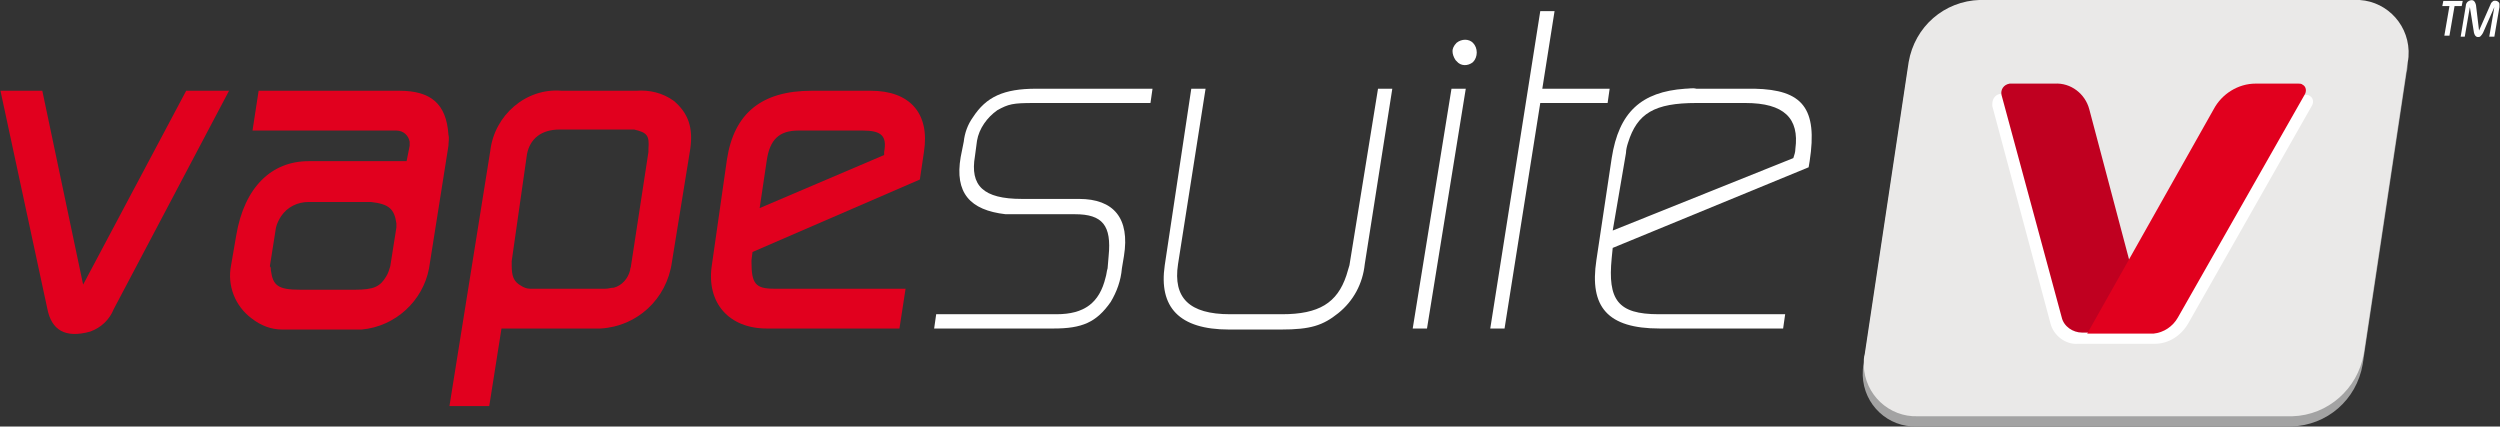 <?xml version="1.0" encoding="utf-8"?>
<!-- Generator: Adobe Illustrator 22.0.1, SVG Export Plug-In . SVG Version: 6.00 Build 0)  -->
<svg version="1.1" id="Layer_1" xmlns="http://www.w3.org/2000/svg" xmlns:xlink="http://www.w3.org/1999/xlink" x="0px" y="0px"
	 viewBox="0 0 245 41.8" style="enable-background:new 0 0 245 41.8;" xml:space="preserve">
<rect x="0" y="0" width="245" height="41.8" fill="#333333" stroke="none"/>
<style type="text/css">
	.st0{fill:#A3A3A3;}
	.st1{fill:#EAE9E8;}
	.st2{fill:#FFFFFF;}
	.st3{fill:#C00020;}
	.st4{fill:#E1001E;}
</style>
<g id="Group_1473" transform="translate(-6.854 -12.306)">
	<path id="Path_2901" class="st0" d="M231.4,54.1h-36.7c-2.8,0.1-5.2-2.1-5.3-5c0-0.4,0-0.8,0.1-1.1l4.3-28.6c0.6-3.5,3.5-6,7-6.1
		h36.7c2.8-0.1,5.2,2.1,5.3,5c0,0.4,0,0.8-0.1,1.1L238.4,48C237.8,51.5,234.9,54,231.4,54.1"/>
	<path id="Path_2902" class="st1" d="M231.5,53.1h-36.7c-2.8,0.1-5.2-2.1-5.3-5c0-0.4,0-0.8,0.1-1.1l4.3-28.6c0.6-3.5,3.5-6,7-6.1
		h36.7c2.8-0.1,5.2,2.1,5.3,5c0,0.4,0,0.8-0.1,1.1L238.5,47C237.9,50.4,235,53,231.5,53.1"/>
	<path id="Path_2903" class="st2" d="M225.8,21.5L215,40.6l-5.1-19.1H203c-0.5,0-0.9,0.4-0.9,1c0,0.1,0,0.1,0,0.2l5.7,21.3
		c0.3,1.2,1.5,2.1,2.7,2h7.5c1.4,0,2.6-0.8,3.3-2l12.1-21.3c0.2-0.3,0.2-0.8-0.2-1c-0.1-0.1-0.3-0.1-0.4-0.1H225.8z"/>
	<path id="Path_2904" class="st3" d="M217.4,44.9h-6.5c-0.9,0-1.8-0.6-2-1.5L203,21.6c-0.1-0.5,0.2-1,0.8-1.1c0.1,0,0.1,0,0.2,0h4.2
		c1.6-0.1,3,1,3.4,2.5L217.4,44.9z"/>
	<path id="Path_2905" class="st4" d="M11,21.2l4,19l10.1-19h4.2L18,42.6c-0.4,1-1.2,1.8-2.3,2.2c-2.5,0.7-3.8-0.2-4.2-2.2L6.9,21.2
		H11z"/>
	<path id="Path_2906" class="st4" d="M30,35.4c0.8-4.8,3.5-7.3,7.1-7.3h9.6l0.3-1.5v-0.4c-0.1-0.6-0.6-1.1-1.3-1.1l-0.4,0H31.6
		l0.6-3.9h13.8c3.1,0,4.6,1.3,4.8,4.3c0.1,0.4,0,0.7,0,1.1l-1.9,12c-0.6,3.2-3.3,5.7-6.6,6h-7.8c-1.1,0-2.1-0.4-3-1.1
		c-1.6-1.2-2.4-3.2-2-5.2L30,35.4z M33.4,38.8c0.2,1.5,0.7,1.9,2.9,1.9h5.3c1.9,0,2.5-0.3,3.1-1.3c0.2-0.3,0.3-0.7,0.4-1l0.6-3.8
		v-0.4c-0.2-1.4-0.7-1.9-2.5-2.1h-6.1c-1.1,0-2.1,0.5-2.7,1.4c-0.2,0.3-0.4,0.7-0.5,1.1l-0.6,3.8C33.4,38.5,33.4,38.6,33.4,38.8"/>
	<path id="Path_2907" class="st4" d="M54.9,27.1c0.4-3.5,3.5-6.2,7-5.9h7.3c1.3-0.1,2.6,0.2,3.7,1c1.4,1.2,1.9,2.6,1.6,4.7L72.7,38
		c-0.5,3.6-3.4,6.3-7,6.5H56l-1.2,7.6h-3.9L54.9,27.1z M57,38.3c0,1.1,0.2,1.6,0.9,2c0.3,0.2,0.6,0.3,0.9,0.3h7.4
		c0.3,0,0.5-0.1,0.8-0.1c0.8-0.2,1.4-0.9,1.6-1.7c0-0.2,0.1-0.3,0.1-0.5l1.7-11.1l0-0.3c0.1-1.3-0.1-1.6-1.4-1.9c-0.1,0-0.2,0-0.3,0
		h-7c-1.8,0-2.9,0.9-3.2,2.4L57,37.9C57,38.1,57,38.2,57,38.3"/>
	<path id="Path_2908" class="st4" d="M78.1,27.9c0.7-4.5,3.4-6.7,8.3-6.7h5.8c3.8,0,5.8,2.2,5.2,6L97,29.9L80.6,37l-0.1,0.8V38
		c0,2.1,0.4,2.6,2.2,2.6h12.9l-0.6,3.9h-13c-3.7,0-5.9-2.5-5.4-6.1L78.1,27.9z M93.5,27.5c0-0.1,0-0.2,0-0.3
		c0.3-1.6-0.3-2.1-2.1-2.1h-6.3c-1.9,0-2.8,0.9-3.1,2.9l-0.7,4.7L93.5,27.5z"/>
	<path id="Path_2909" class="st2" d="M98.6,43.1h11.8c2.7,0,4.2-1.1,4.8-3.6c0.1-0.3,0.1-0.6,0.2-0.9l0.1-1.2c0.3-3-0.6-4.1-3.3-4.1
		h-5.5c-0.4,0-0.9,0-1.3,0c-3.5-0.4-5-2.1-4.4-5.6l0.3-1.5c0.1-0.9,0.4-1.7,0.9-2.4c1.3-2,3-2.8,6.2-2.8h11.4l-0.2,1.4h-11.4
		c-2.1,0-2.5,0.1-3.6,0.7c-1,0.7-1.8,1.8-2,3l-0.2,1.5c-0.5,2.9,0.8,4.2,4.6,4.2h5.6c3.4,0,5,1.9,4.4,5.6l-0.2,1.2
		c-0.1,1.2-0.5,2.3-1.1,3.3c-1.4,2-2.8,2.6-5.6,2.6H98.4L98.6,43.1z"/>
	<path id="Path_2910" class="st2" d="M123.6,21h1.4l-2.7,17.2c-0.5,3.3,1.1,4.9,5.1,4.9h5.1c3.6,0,5.4-1.1,6.3-3.8
		c0.1-0.3,0.2-0.7,0.3-1l2.8-17.3h1.4l-2.7,17.2c-0.2,1.9-1.1,3.6-2.6,4.8c-1.5,1.2-2.7,1.6-5.6,1.6h-5.1c-4.9,0-6.9-2.2-6.3-6.3
		L123.6,21z"/>
	<path id="Path_2911" class="st2" d="M149.1,21h1.4l-3.8,23.5h-1.4L149.1,21z M149.6,16.5c0.5-0.4,1.2-0.4,1.6,0c0,0,0,0,0,0
		c0.5,0.5,0.5,1.4,0,1.9c0,0,0,0,0,0c-0.5,0.4-1.2,0.4-1.6-0.1c0,0-0.1-0.1-0.1-0.1c-0.2-0.3-0.3-0.6-0.3-0.9
		C149.2,17.1,149.3,16.8,149.6,16.5"/>
	<path id="Path_2912" class="st2" d="M157.8,13.4h1.4L158,21h6.6l-0.2,1.4h-6.6l-3.5,22.1h-1.4L157.8,13.4z"/>
	<path id="Path_2913" class="st2" d="M164.8,27.8c0.7-4.5,2.9-6.5,7.2-6.8c0.4,0,0.7-0.1,1.1,0l5.7,0c4.7,0.1,6.2,1.9,5.4,7.1
		l-0.1,0.6l-19.2,7.9l-0.1,1c-0.4,4.1,0.6,5.5,4.6,5.5h12.4l-0.2,1.4h-12.1c-5.1,0-6.9-2.1-6.2-6.7L164.8,27.8z M182.6,27.8
		c0.1-0.3,0.2-0.6,0.2-0.9c0.4-3-1.1-4.5-4.9-4.5h-4.8c-4.1,0-5.8,1-6.7,3.9c-0.1,0.3-0.2,0.7-0.2,1l-1.3,7.6L182.6,27.8z"/>
	<path id="Path_2914" class="st4" d="M220.3,43.4l12.4-21.8c0.2-0.3,0.2-0.8-0.2-1c-0.1-0.1-0.3-0.1-0.4-0.1h-4.2
		c-1.7,0-3.3,1-4.1,2.5l-12.4,22h6.5C218.9,44.9,219.8,44.3,220.3,43.4"/>
	<path id="Path_2915" class="st2" d="M246.3,12.4h1.9l-0.1,0.5h-0.7l-0.5,2.9h-0.5l0.5-2.9h-0.7L246.3,12.4z"/>
	<path id="Path_2916" class="st2" d="M248.5,12.9c0-0.2,0.1-0.4,0.3-0.5c0.4-0.2,0.6,0,0.7,0.4l0.3,2.5l1.1-2.5
		c0.1-0.3,0.2-0.3,0.3-0.4c0.3-0.1,0.6,0.1,0.6,0.3c0,0.1,0,0.2,0,0.3l-0.5,2.9h-0.5l0.5-2.9l-1.1,2.5c-0.1,0.2-0.2,0.3-0.3,0.4
		c-0.3,0.1-0.5,0-0.6-0.4l-0.4-2.5l-0.5,2.9H248L248.5,12.9z"/>
</g>
</svg>
